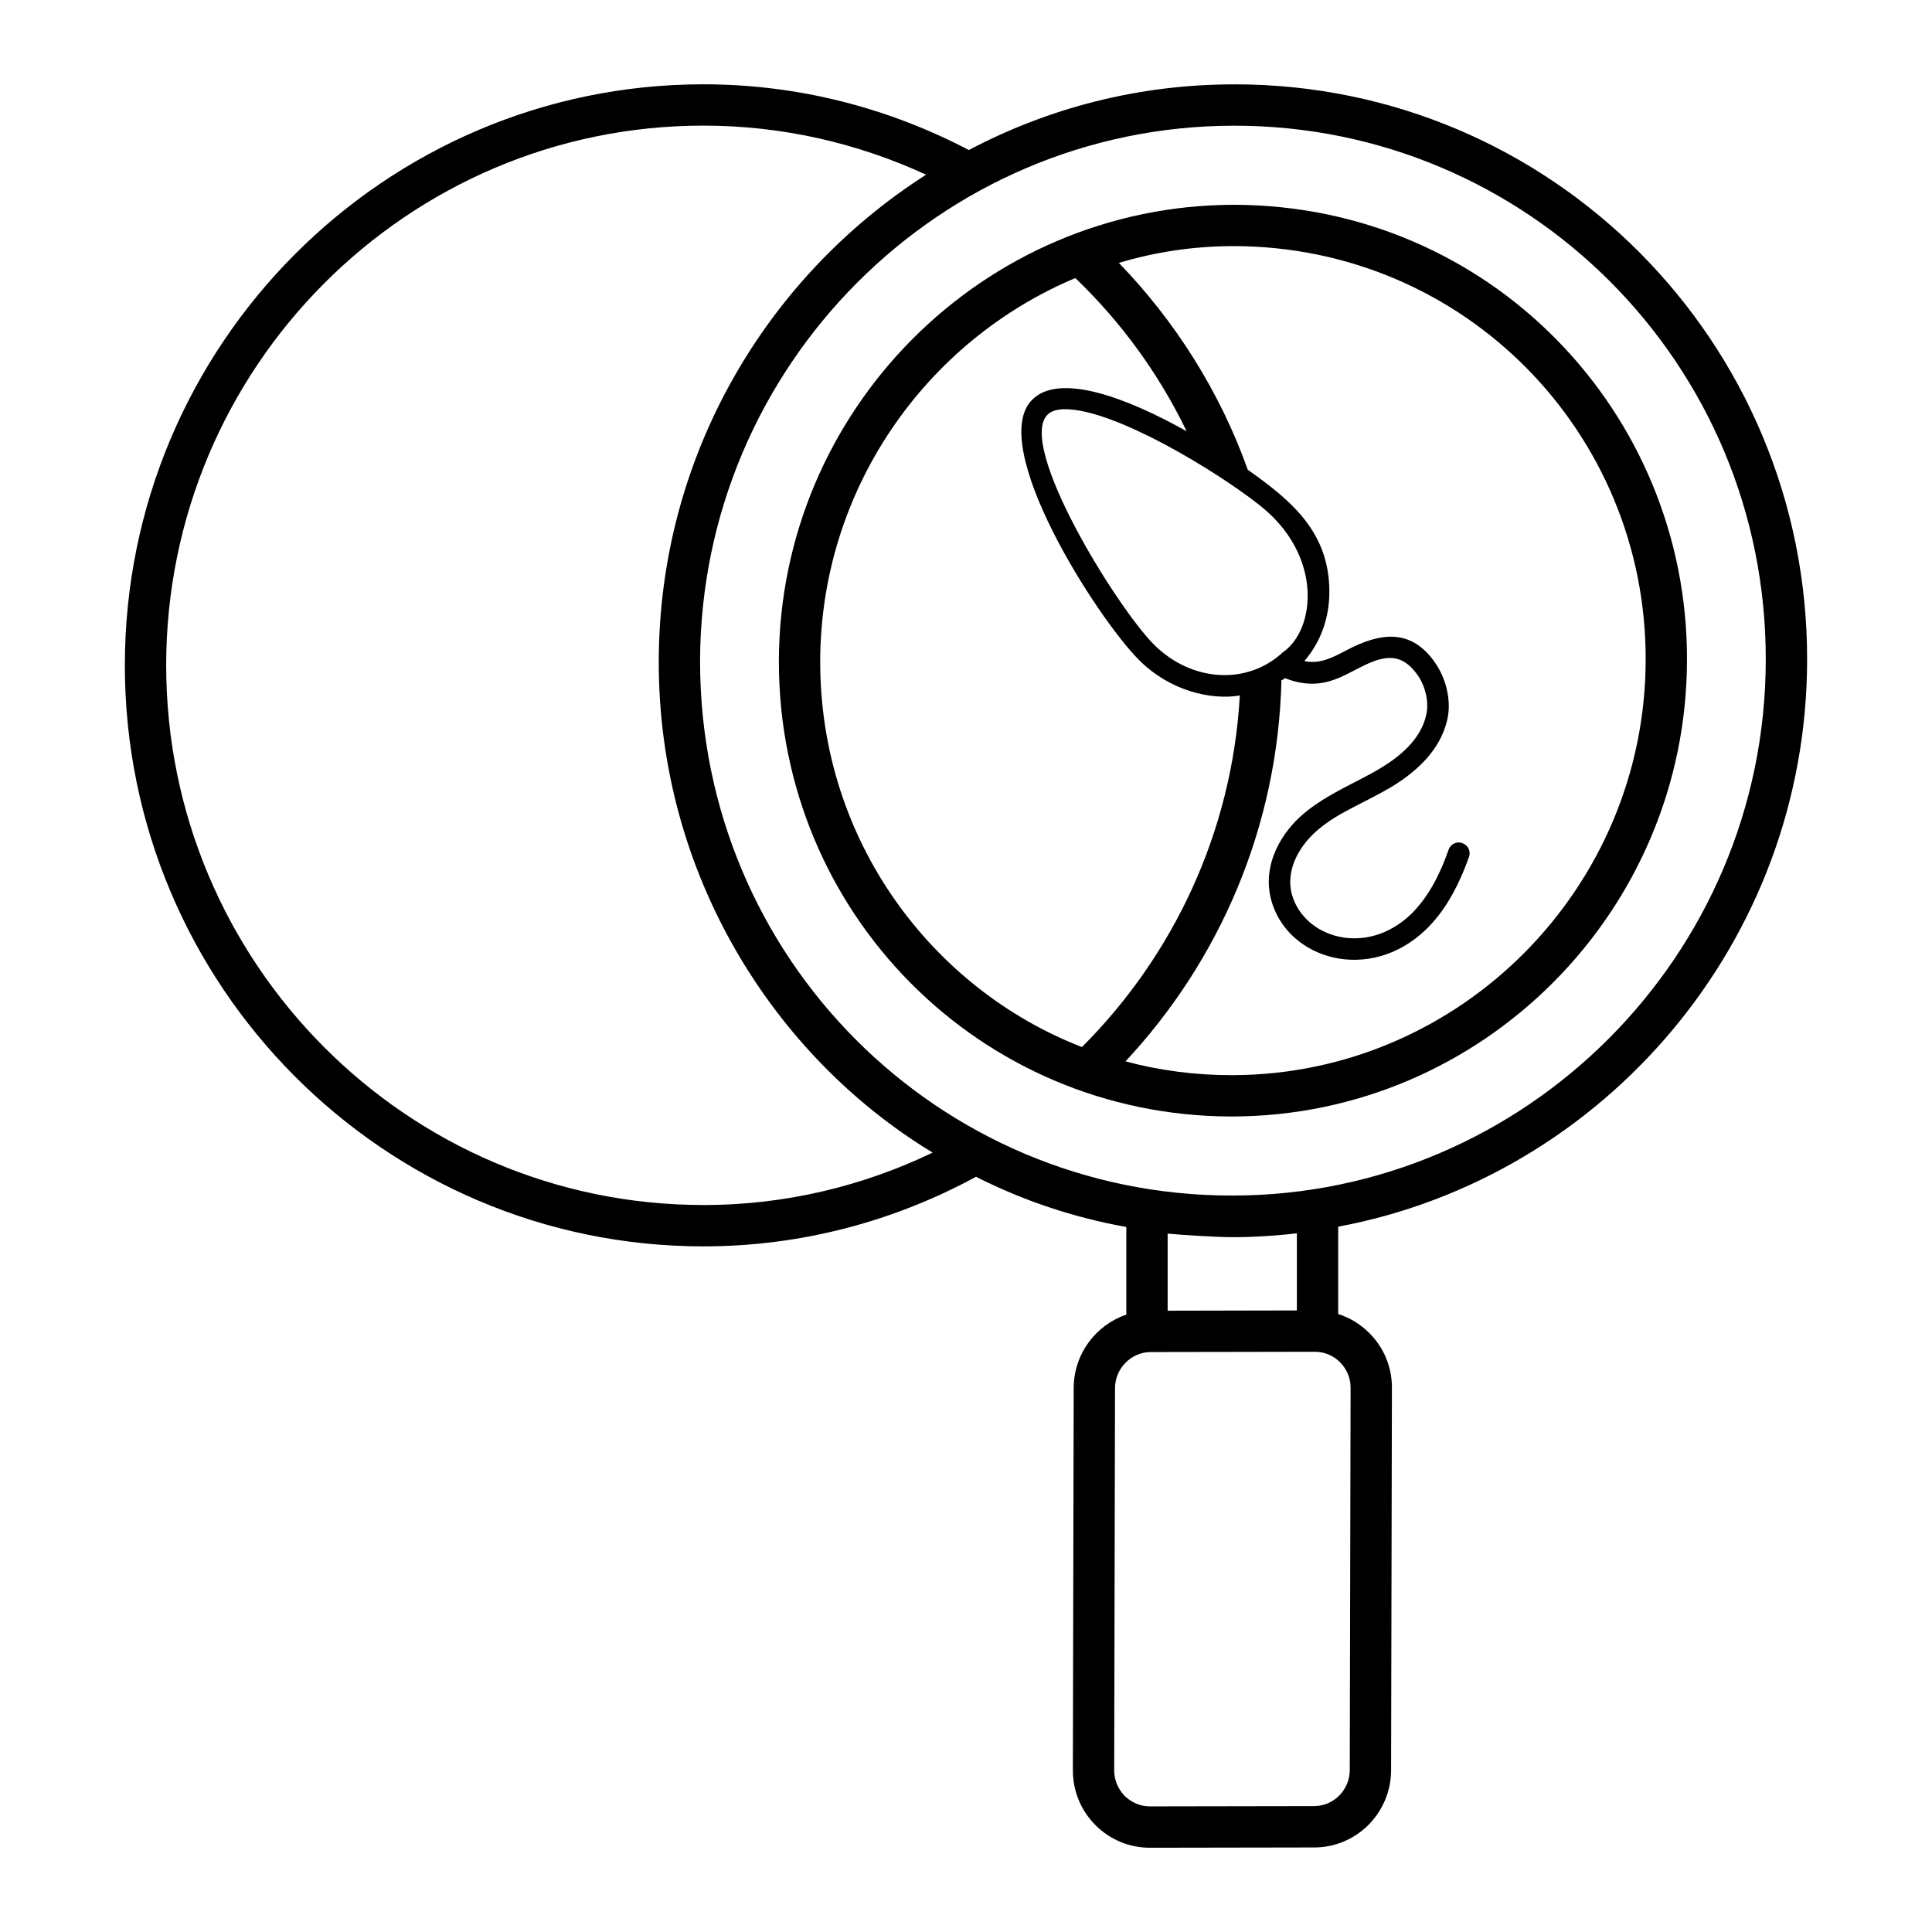 <?xml version="1.0" encoding="UTF-8"?>
<!-- Uploaded to: SVG Repo, www.svgrepo.com, Generator: SVG Repo Mixer Tools -->
<svg fill="#000000" width="800px" height="800px" version="1.1" viewBox="144 144 512 512" xmlns="http://www.w3.org/2000/svg">
 <g>
  <path d="m471.03 198.27c-66.441 0.074-120.55 54.398-120.62 121.06 0 66.719 53.32 120.4 119.82 120.55h0.219c66.445-0.074 120.55-54.398 120.62-121.06 0.148-65.5-52.207-120.39-120.04-120.55zm-109.67 121.06c0.074-45.637 27.965-84.992 67.613-101.64 12.121 11.609 22.125 25.336 29.5 40.598-15.992-8.98-33.734-15.551-40.891-8.395-12.164 12 16.961 57.703 28.332 69.074 8.039 8.039 18.891 10.641 26.652 9.348-2.043 36.363-17.742 69.074-41.84 93.168-39.426-15.281-69.367-54.328-69.367-102.16zm122.38-2.266c0 0.074-0.074 0.074-0.074 0.074-9.375 8.434-23.832 7.562-33.734-2.191-10.156-10.156-36.449-52.922-28.332-61.043 1.023-1.023 2.629-1.461 4.672-1.461 13.113 0 40.047 16.367 51.402 25.336 17.059 13.273 15.066 33.242 6.133 39.211-0.074-0.074-0.145-0.074-0.145-0.074 0.004 0.004 0.078 0.078 0.078 0.148zm-12.852 111.86h-0.656c-9.566 0-18.984-1.242-27.965-3.652 24.824-26.578 40.379-61.992 41.328-100.98 0.363-0.145 0.656-0.367 0.949-0.582 3.211 1.316 6.426 1.754 9.492 1.316 3.504-0.512 6.5-2.117 9.418-3.652 6.43-3.356 11.273-5.039 15.918 1.094 2.262 2.992 3.285 7.156 2.703 10.441-1.023 5.621-5.258 10.586-12.633 14.895-4.785 2.969-13.523 6.441-19.789 11.684-5.914 4.891-11.316 13.578-8.762 23.074 4.344 15.781 26.055 22.117 40.961 7.812 4.746-4.602 8.398-10.734 11.465-19.348 0.512-1.461-0.293-3.066-1.754-3.578-1.461-0.582-3.141 0.219-3.652 1.68-2.703 7.738-5.914 13.141-10.004 17.16-11.922 11.398-28.352 6.207-31.543-5.258-1.824-6.863 2.41-13.363 6.938-17.16 5.262-4.496 11.836-6.906 19.059-11.098 8.836-5.258 13.945-11.535 15.332-18.766 0.875-4.891-0.586-10.66-3.797-14.969-6.168-8.336-14.012-7.512-23.074-2.703-2.629 1.387-5.039 2.629-7.594 2.992-1.168 0.145-2.336 0.145-3.578-0.145 4.453-5.109 6.644-11.609 6.644-18.328 0-15.555-9.637-23.93-21.613-32.348-7.375-20.664-19.203-39.355-34.172-54.836 9.711-2.922 19.934-4.453 30.52-4.453 61.219 0.152 109.23 49.605 109.09 109.6-0.066 60.457-49.062 109.82-109.23 110.11z"/>
  <path d="m471.18 166.36h-0.219c-25.262 0-49.141 6.277-70.168 17.379h-0.074c-21.086-11.031-44.945-17.398-70.32-17.398-84.535 0-153.31 69.074-153.31 153.98 0 84.91 68.773 153.98 153.31 153.98 26.16 0 50.719-6.75 72.258-18.445 0.012 0.004 0.023 0.012 0.035 0.02 12.559 6.352 25.922 10.805 39.793 13.289v23.219c-8.105 2.773-13.945 10.441-13.945 19.496l-0.219 101.27c0 5.477 2.117 10.66 5.988 14.531 3.871 3.871 8.98 5.988 14.457 5.988l43.516-0.074c11.246 0 20.371-9.199 20.371-20.516l0.219-101.35c0-5.477-2.117-10.586-5.988-14.457-2.336-2.336-5.184-4.09-8.25-5.039v-23.145c70.535-13.215 124.2-75.645 124.27-150.2 0.148-84.23-67.664-152.54-151.73-152.54zm-140.78 296.98c-78.496 0-142.36-64.16-142.36-143.03 0-78.863 63.859-143.02 142.36-143.02 21.066 0 41.027 4.707 59.023 13.008-0.008 0.004-0.012 0.008-0.02 0.012-42.496 27.16-70.754 74.84-70.824 128.95-0.102 56.32 30.438 104.66 72.578 130.19l0.004 0.004c-18.438 8.848-39 13.898-60.762 13.898zm171.52 48.383-0.219 101.35c0 5.258-4.234 9.566-9.492 9.566l-43.445 0.074c-2.555 0-4.891-1.023-6.719-2.773-1.754-1.824-2.773-4.234-2.773-6.719l0.219-101.35c0-5.121 4.188-9.566 9.492-9.566 0.75 0 44.195-0.074 43.445-0.074 5.359 0 9.492 4.394 9.492 9.492zm-48.48-20.371v-20.445c2.617 0.289 12.32 0.949 17.086 0.949 5.906 0.09 14.695-0.668 17.16-1.02v20.445zm17.156-30.52h-0.219c-77.633 0-140.85-62.895-140.85-141.58 0.145-78.199 63.523-141.87 141.43-141.94h0.219c77.5 0 140.93 62.906 140.77 141.58-0.082 78.605-64.008 141.94-141.36 141.94z"/>
 </g>
</svg>